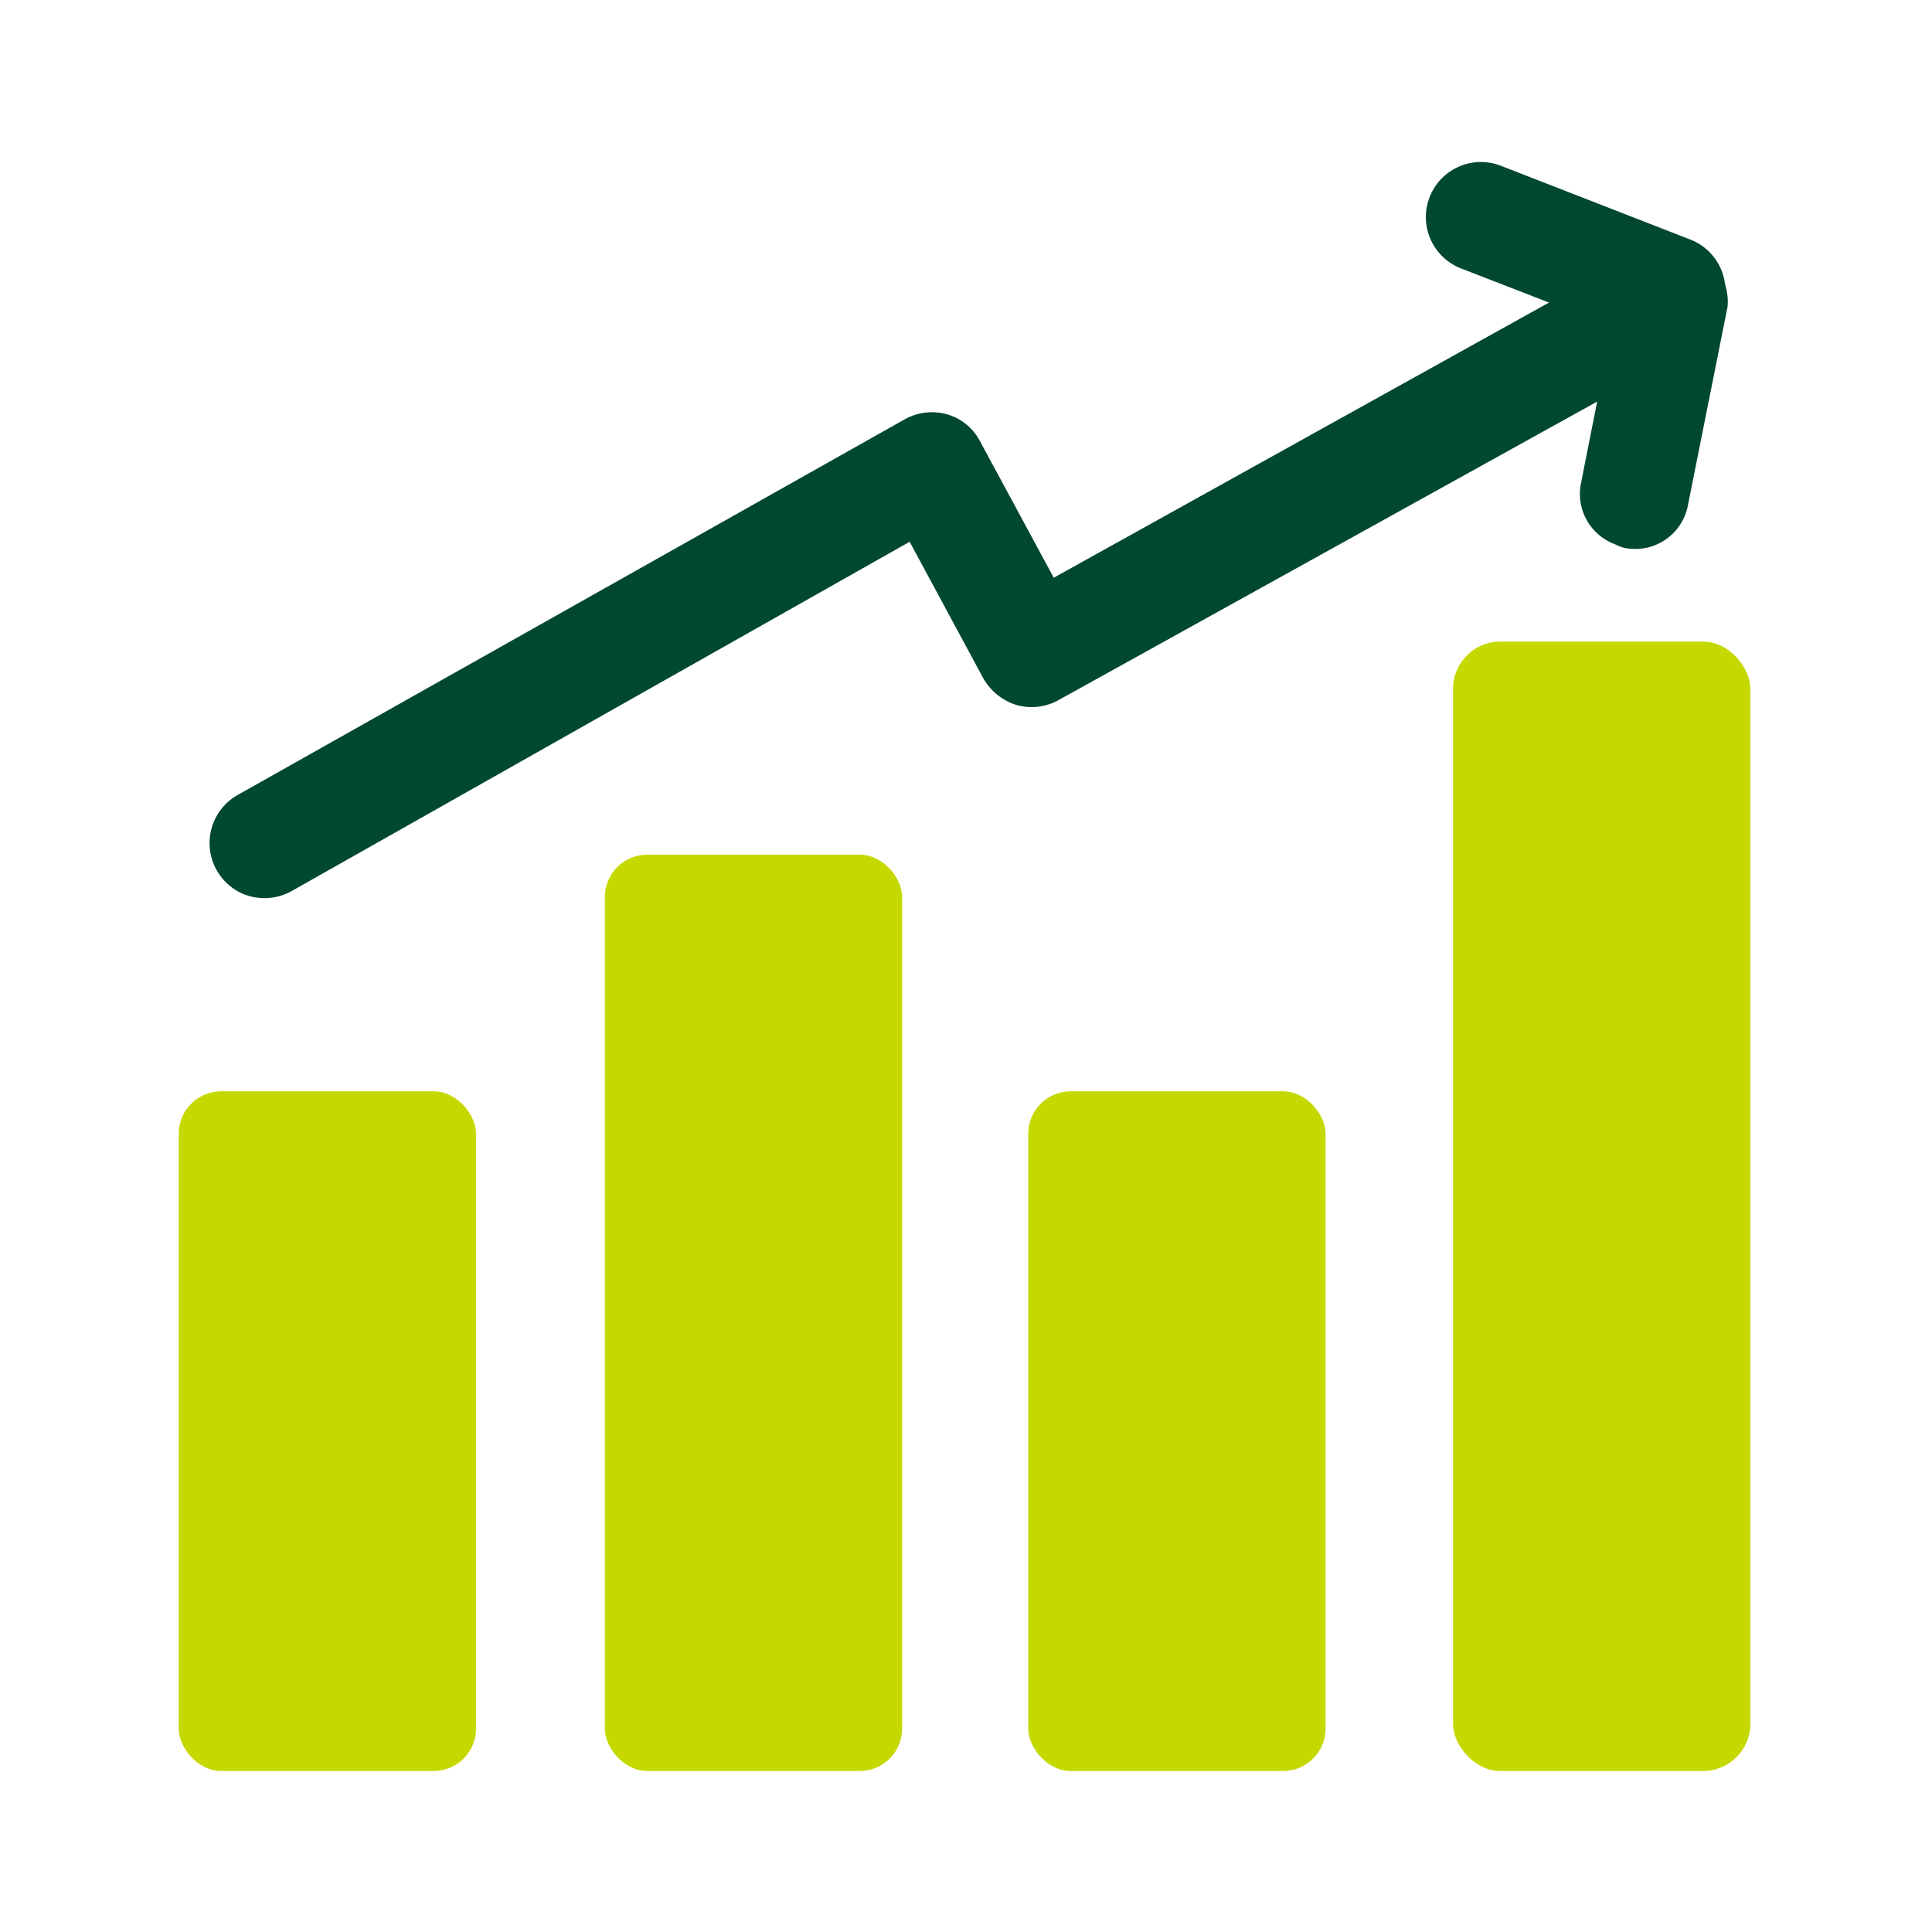 <svg xmlns="http://www.w3.org/2000/svg" viewBox="0 0 72 72"><rect x="54.15" y="23.91" width="11.08" height="42.09" rx="1.76" fill="#c5d800"/><rect x="6.66" y="40.67" width="11.08" height="25.33" rx="1.58" fill="#c5d800"/><rect x="38.32" y="40.67" width="11.08" height="25.33" rx="1.58" fill="#c5d800"/><rect x="22.54" y="31.85" width="11.08" height="34.15" rx="1.58" fill="#c5d800"/><path d="M9.1 33.33a2.06 2.06 0 01-.25-3.7l24.86-14a2.08 2.08 0 011.58-.19 2 2 0 011.23 1l2.75 5.09 21.6-12a2.05 2.05 0 012 3.58L39.45 26.09a2.07 2.07 0 01-1.58.18 2.17 2.17 0 01-1.23-1l-2.74-5.08-23 13a2.09 2.09 0 01-1.8.14z" fill="#004831"/><path d="M61.53 12.75L54.44 10a2.05 2.05 0 111.5-3.82L63 8.93a2.05 2.05 0 01-1.5 3.82z" fill="#004831"/><path d="M60.18 20.28A2 2 0 0158.92 18l1.46-7.36a2.05 2.05 0 014 .8l-1.47 7.36a2 2 0 01-2.41 1.61 2 2 0 01-.32-.13z" fill="#004831"/></svg>